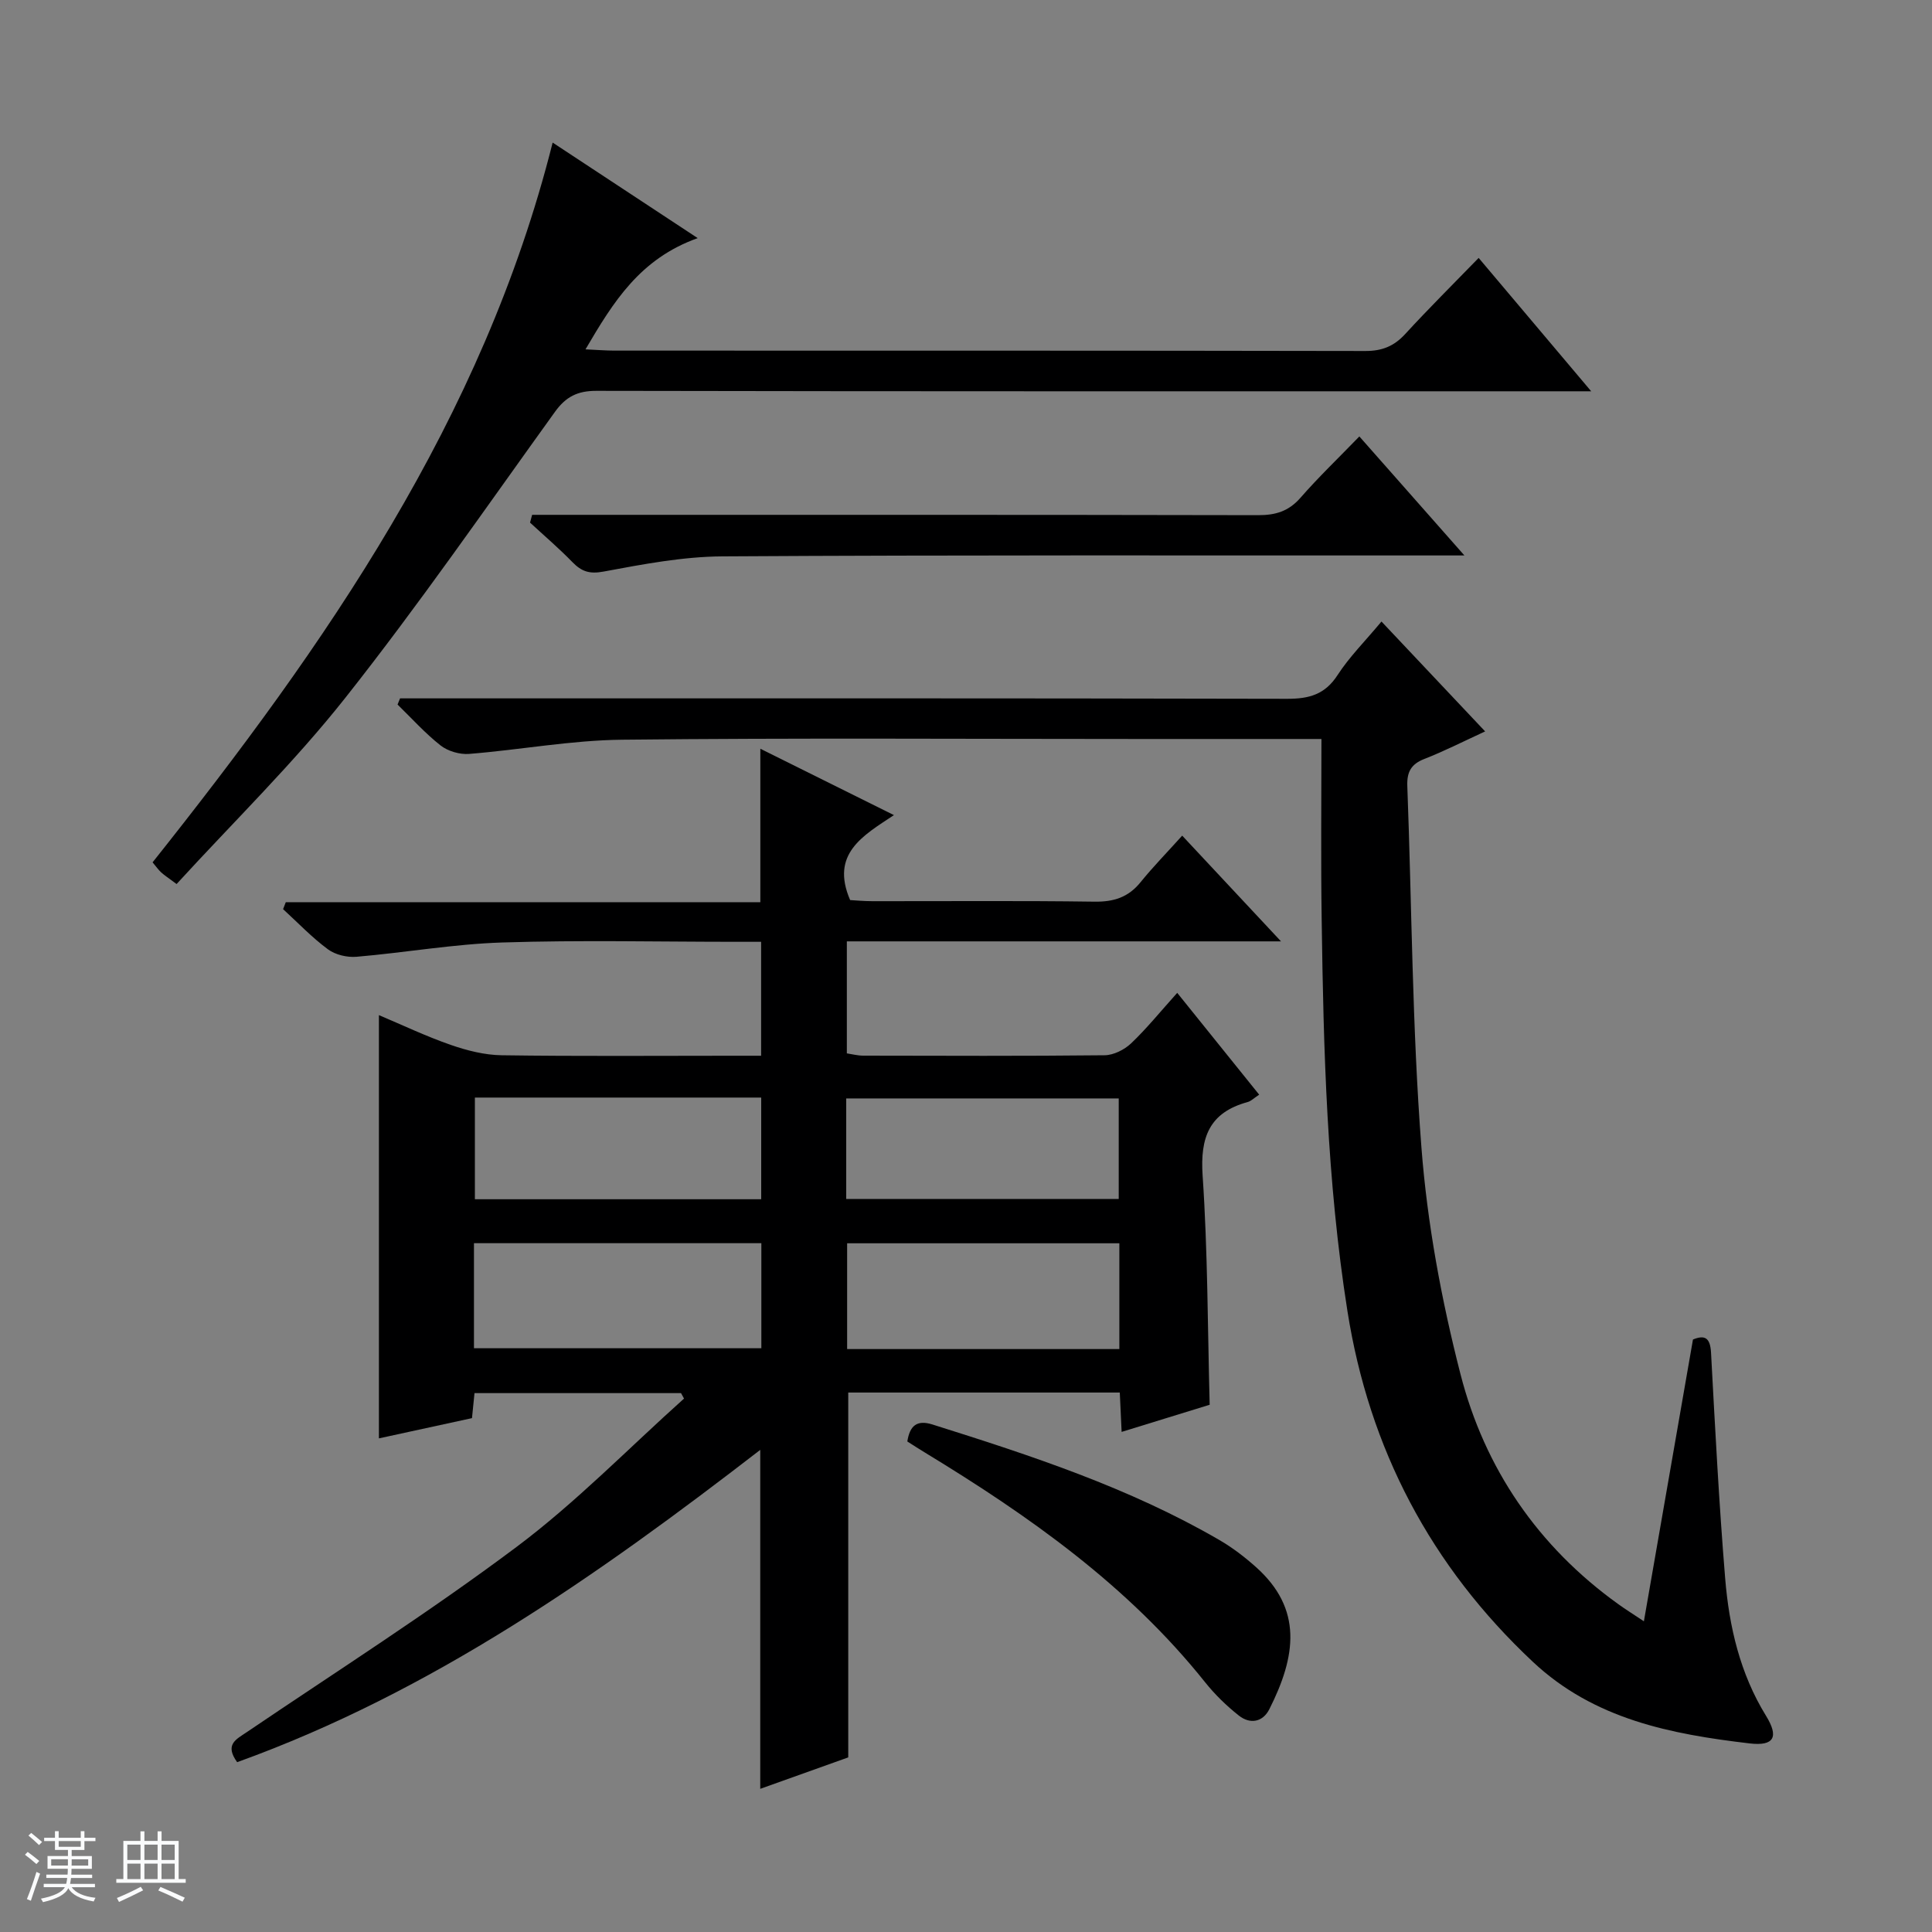 <svg enable-background="new 0 0 400 400" viewBox="0 0 400 400" xmlns="http://www.w3.org/2000/svg"><rect x="0" y="0" width="400" height="400" fill="#808080" stroke="none"/><path d="m5.17 384 .56-.58c.85.61 1.65 1.24 2.4 1.87l-.59.64c-.84-.73-1.63-1.38-2.37-1.93m1.22 9.53-.82-.34c.71-1.76 1.37-3.64 1.98-5.63.24.13.5.25.76.36-.6 1.67-1.24 3.54-1.92 5.61m-.5-13.5.57-.54c.56.44 1.31 1.06 2.26 1.87l-.64.64c-.68-.66-1.41-1.32-2.19-1.97m3.25.46h2.24v-1.36h.77v1.36h4.57v-1.36h.76v1.36h2.28v.69h-2.28v1.84h-2.64v1.26h4.18v2.64h-4.21c0 .45-.02.86-.05 1.21h4.32v.69h-4.38c-.04.34-.1.75-.19 1.22h5.15v.69h-4.82c.87 1.19 2.51 1.92 4.93 2.19-.17.31-.3.57-.37.76-2.77-.49-4.52-1.41-5.26-2.76-.56 1.26-2.3 2.23-5.24 2.9-.12-.24-.26-.48-.43-.72 2.73-.55 4.38-1.34 4.96-2.38h-4.38v-.69h4.65c.1-.38.17-.79.21-1.22h-4.32v-.69h4.4c.03-.34.05-.75.05-1.21h-4.2v-2.64h4.23v-1.26h-2.69v-1.84h-2.24zm1.46 4.46v1.29h3.45c.01-.4.02-.57.01-.53v-.32-.45h-3.46zm1.55-2.59h4.57v-1.19h-4.57zm6.11 2.59h-3.42v.77c-.01.19-.01.37-.02.53h3.44z" fill="#fafbfc"/><path d="m32.63 379.16h.82v1.98h3.54v7.89h1.46v.78h-14.37v-.78h1.46v-7.89h3.54v-1.98h.82v1.98h2.73zm-3.49 11.48.5.73c-1.61.82-3.28 1.63-5 2.41-.13-.27-.28-.55-.44-.82 1.75-.72 3.4-1.49 4.94-2.32m-2.78-5.55h2.73v-3.18h-2.73zm0 3.95h2.73v-3.2h-2.73zm3.54-3.95h2.73v-3.18h-2.73zm0 3.95h2.73v-3.2h-2.73zm7.89 4.68c-1.84-.92-3.51-1.7-5.02-2.32l.45-.73c1.89.8 3.57 1.55 5.04 2.23zm-1.62-11.81h-2.73v3.18h2.73zm-2.73 7.13h2.73v-3.2h-2.73v3.19z" fill="#fafbfc"/><g fill="#000001"><path d="m157.42 186.79c0-10.96 0-21.06 0-31.77 8.9 4.42 17.85 8.87 27.66 13.74-6.45 4.27-13.19 8.02-9.07 17.59 1.06.06 2.82.23 4.58.23 15.33.02 30.66-.12 45.99.1 4.01.06 7.03-.9 9.56-4.03 2.61-3.22 5.52-6.19 8.62-9.64 7.01 7.5 13.3 14.24 20.46 21.89-30.66 0-60.15 0-89.89 0v23.19c1.14.17 2.25.47 3.37.47 16.66.03 33.33.1 49.99-.08 1.86-.02 4.09-1.14 5.48-2.45 3.24-3.08 6.08-6.6 9.56-10.47 5.69 7.07 11.24 13.96 16.97 21.08-1.05.68-1.66 1.33-2.4 1.53-7.93 2.17-9.85 7.3-9.31 15.23 1.06 15.58 1.03 31.23 1.46 47.44-5.55 1.71-11.65 3.6-18.23 5.62-.14-2.98-.25-5.41-.38-8.15-18.83 0-37.55 0-56.22 0v75.54c-5.66 2.02-11.83 4.22-18.22 6.51 0-23.58 0-46.63 0-70.18-33.54 25.9-68.04 50.15-108.3 64.66-2.62-3.63-.26-4.7 1.89-6.15 18.72-12.68 37.84-24.85 55.92-38.39 12.33-9.23 23.19-20.42 34.71-30.74-.21-.38-.41-.75-.62-1.13-14.14 0-28.29 0-42.76 0-.15 1.46-.31 3.06-.52 5.18-6.32 1.37-12.74 2.77-19.27 4.19 0-29.16 0-58.18 0-87.63 4.86 2.05 9.76 4.39 14.86 6.16 3.37 1.17 7.02 2.1 10.55 2.15 15.99.23 31.99.1 47.99.1h5.73c0-7.91 0-15.33 0-23.59-1.6 0-3.34 0-5.08 0-16.16 0-32.34-.38-48.49.14-10.08.32-20.11 2.1-30.19 2.96-1.95.17-4.39-.41-5.93-1.55-3.33-2.46-6.22-5.51-9.28-8.31.19-.48.38-.96.56-1.44zm-59.29 92.35h59.5c0-7.55 0-14.65 0-21.75-20.02 0-39.73 0-59.5 0zm.19-51.9v21.05h59.28c0-7.18 0-14.06 0-21.05-19.93 0-39.52 0-59.28 0zm133.43 30.17c-19.06 0-37.77 0-56.36 0v21.9h56.36c0-7.37 0-14.48 0-21.9zm-56.55-9.18h56.42c0-7.25 0-14.13 0-20.81-19.04 0-37.71 0-56.42 0z"/><path d="m273.59 153c-13.51 0-25.67 0-37.82 0-35.66 0-71.32-.24-106.98.15-10.57.11-21.11 2.1-31.68 2.94-1.93.15-4.37-.56-5.89-1.75-3.21-2.52-5.97-5.61-8.91-8.47.17-.43.35-.85.52-1.28h5.68c59.32 0 118.65-.05 177.97.09 4.57.01 7.85-.89 10.46-4.93 2.42-3.74 5.66-6.96 9.08-11.07 7.13 7.56 14.12 14.96 21.46 22.75-4.52 2.08-8.47 4.1-12.58 5.7-2.8 1.09-3.64 2.75-3.53 5.64.94 24.93 1 49.92 2.92 74.78 1.21 15.78 4.15 31.61 8.09 46.96 5.01 19.53 16.04 35.66 32.65 47.6 1.44 1.04 2.95 1.98 5.32 3.56 3.47-19.93 6.79-39.01 10.16-58.34 2.37-.96 3.56-.48 3.74 2.7.84 15.6 1.65 31.21 2.93 46.78.82 9.98 3.08 19.7 8.45 28.42 2.68 4.35 1.75 6.34-3.44 5.72-16.27-1.92-32.13-4.98-44.81-16.87-21.17-19.85-33.91-44.12-38.41-72.65-4.24-26.84-4.96-53.94-5.33-81.05-.19-12.27-.05-24.55-.05-37.38z"/><path d="m144.45 49.3c-11.96 4.28-17.44 13.16-23.23 23.03 2.46.11 4.21.26 5.96.26 51.83.01 103.66-.02 155.49.08 3.47.01 5.95-.99 8.27-3.52 4.83-5.27 9.91-10.3 15.2-15.75 7.8 9.25 15.16 17.97 23.3 27.61-2.57 0-4.27 0-5.97 0-66.66 0-133.32.04-199.98-.09-3.94-.01-6.34 1.22-8.6 4.36-14.3 19.85-28.22 40.01-43.38 59.18-10.69 13.52-23.13 25.65-34.95 38.57-1.7-1.27-2.5-1.78-3.18-2.4-.6-.55-1.07-1.24-1.79-2.09 35.78-45 68.41-91.68 82.83-149.02 9.92 6.53 19.42 12.79 30.03 19.78z"/><path d="m281.44 90.36c7.3 8.27 14.09 15.96 21.75 24.64-2.82 0-4.54 0-6.26 0-49.12.02-98.24-.11-147.35.19-8.23.05-16.5 1.64-24.63 3.15-2.94.55-4.56-.03-6.45-1.97-2.78-2.86-5.83-5.46-8.76-8.17.14-.54.29-1.07.43-1.61h5.45c48.29 0 96.57-.03 144.86.07 3.6.01 6.31-.8 8.74-3.57 3.71-4.25 7.8-8.17 12.22-12.73z"/><path d="m187.85 298.44c.52-3.28 1.98-4.52 5.19-3.52 20.43 6.43 40.76 13.09 59.41 23.92 2.71 1.57 5.25 3.52 7.59 5.61 9.7 8.67 8.32 18.42 2.77 29.41-1.37 2.72-4.01 3.16-6.32 1.33-2.57-2.03-4.98-4.38-7.02-6.94-15.94-19.96-36.38-34.38-57.92-47.48-1.26-.76-2.49-1.56-3.7-2.33z"/></g></svg>